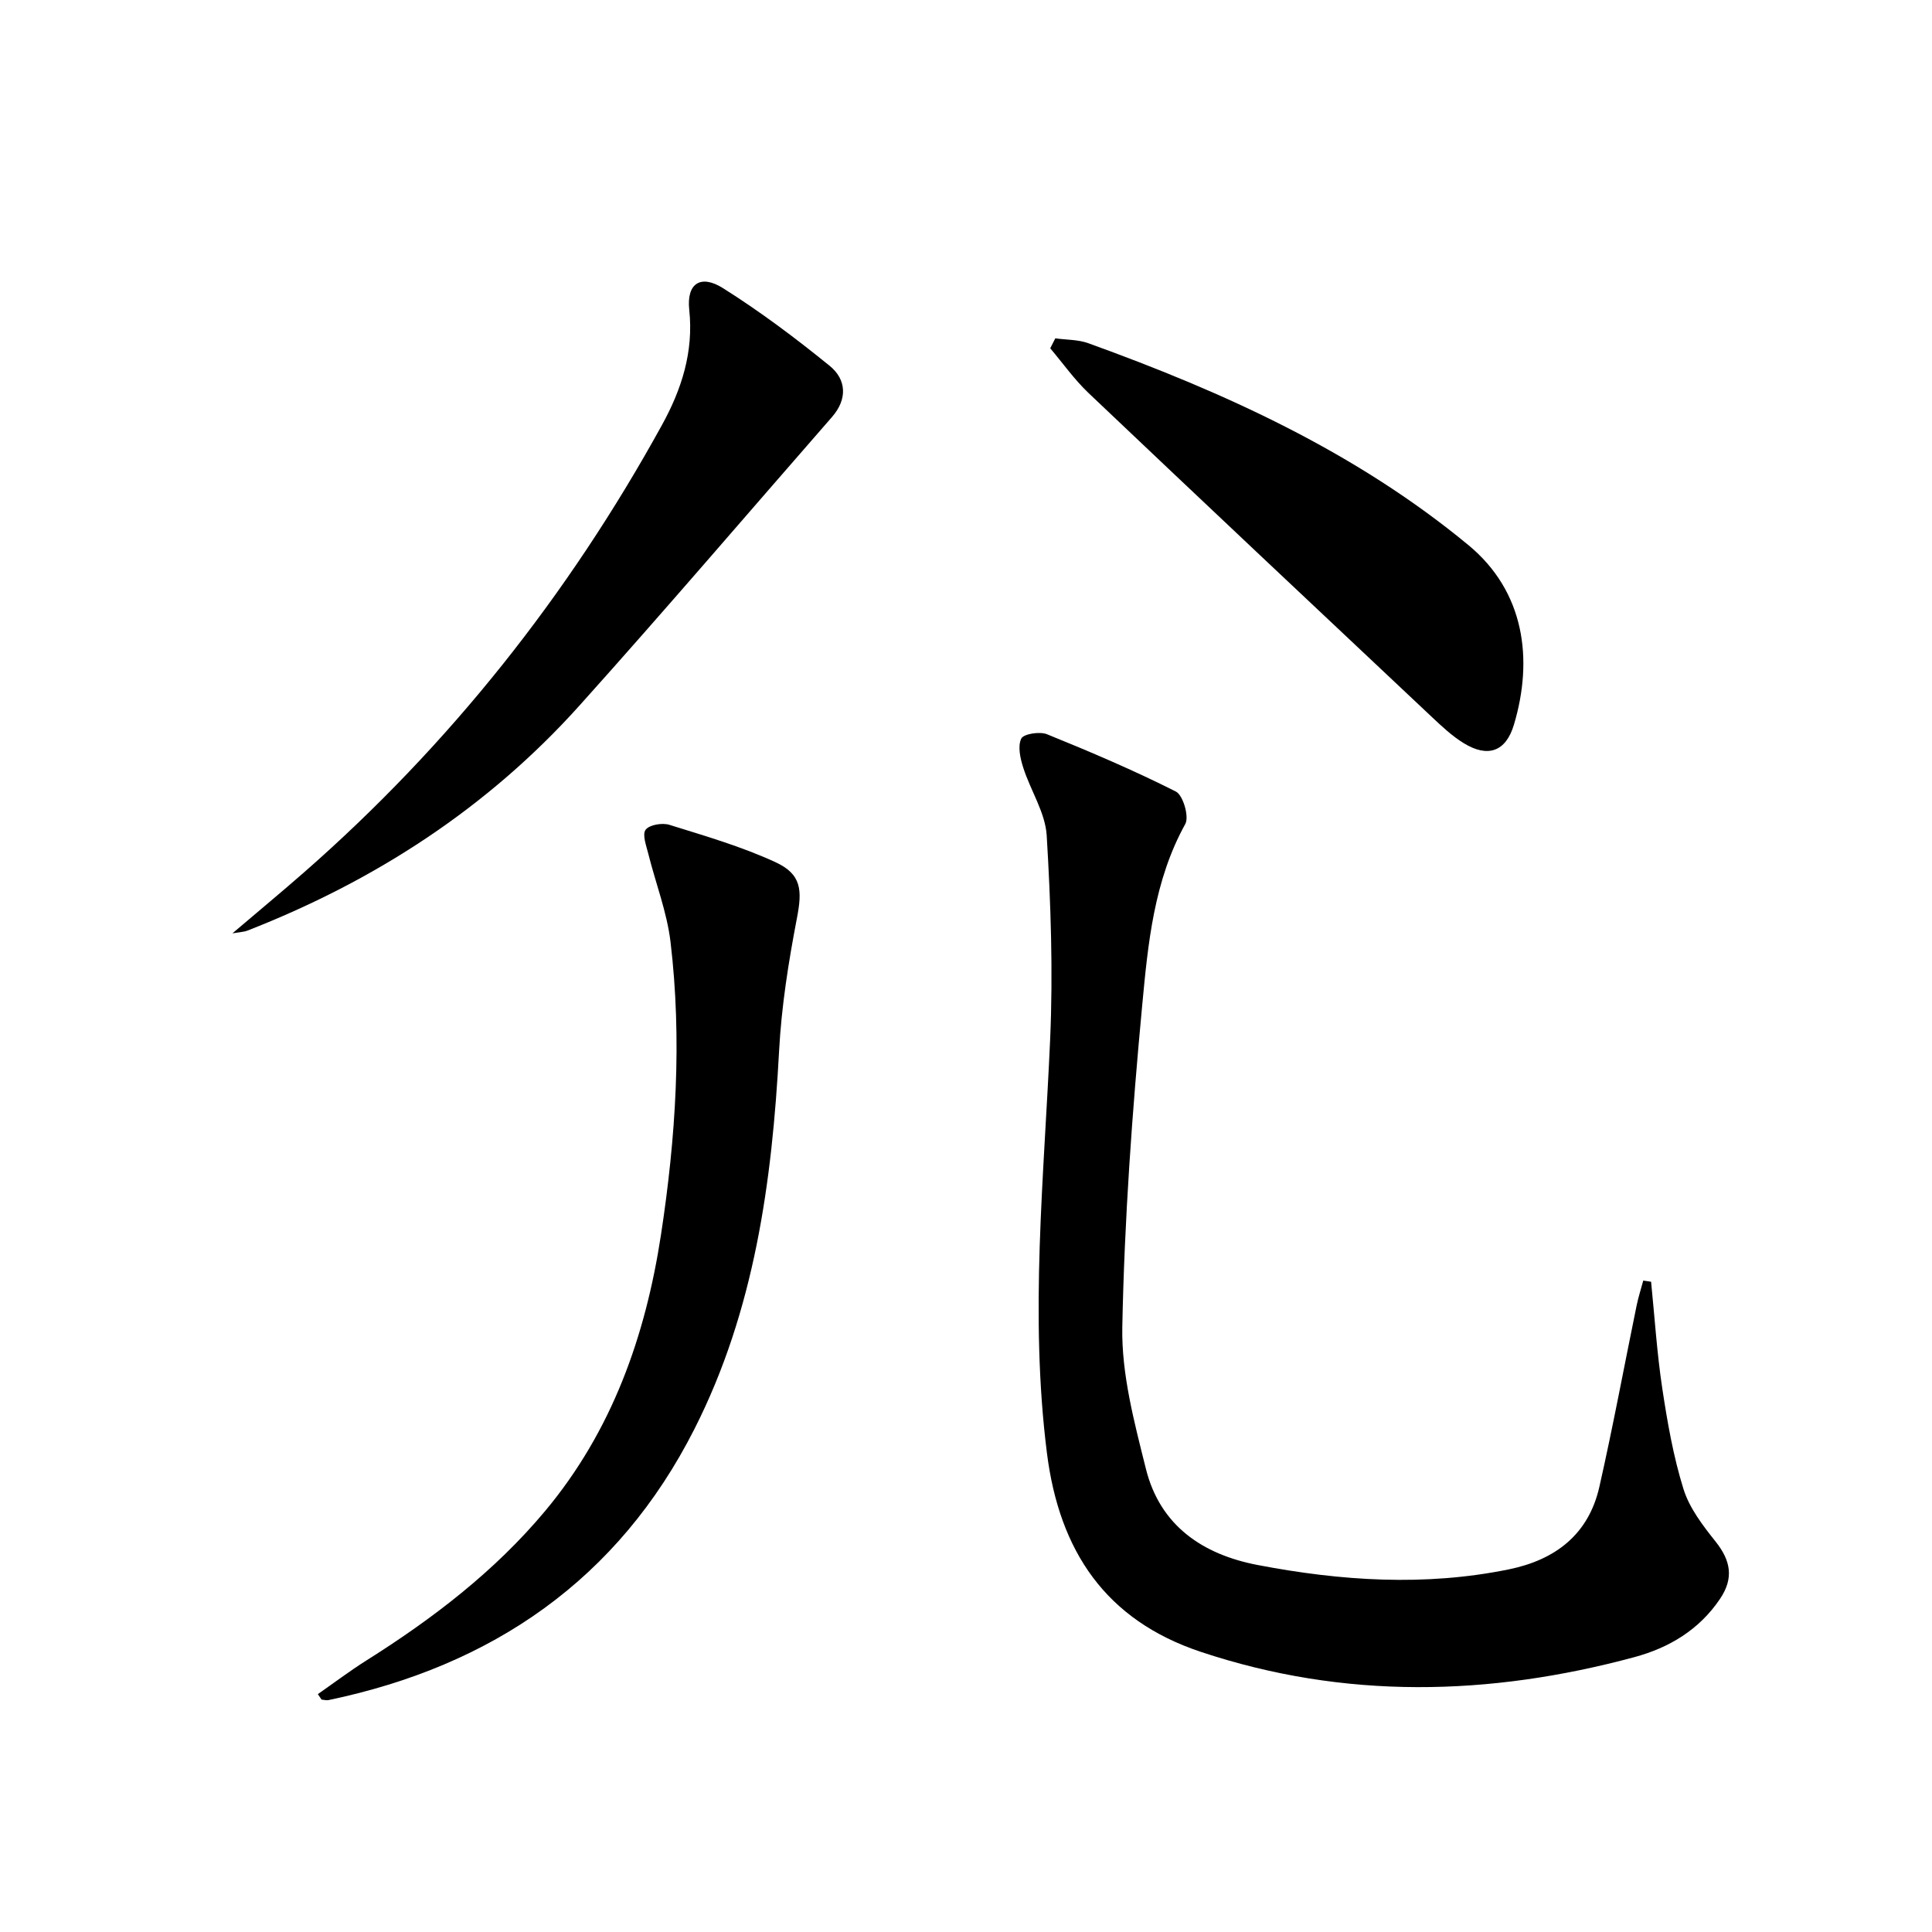<svg enable-background="new 0 0 400 400" viewBox="0 0 400 400" xmlns="http://www.w3.org/2000/svg"><path d="m341.84 265.37c.74 7.35 1.21 14.74 2.31 22.04 1.06 7.03 2.29 14.12 4.4 20.89 1.23 3.95 4.02 7.57 6.67 10.9 3.11 3.91 3.77 7.53.93 11.77-4.31 6.44-10.57 10.18-17.76 12.12-30.01 8.1-60.03 8.83-89.8-1.1-19.65-6.55-29.26-20.82-31.83-41.12-3.62-28.64-.6-57.1.66-85.65.62-14.05.13-28.19-.71-42.23-.29-4.75-3.34-9.3-4.85-14.03-.62-1.93-1.19-4.44-.42-6.04.47-.98 3.83-1.52 5.34-.9 9.02 3.66 17.99 7.48 26.67 11.86 1.49.75 2.79 5.21 1.95 6.72-6.5 11.74-7.72 24.76-8.92 37.54-2.08 22.16-3.69 44.41-4.12 66.65-.18 9.74 2.49 19.69 4.88 29.29 2.92 11.75 11.7 17.75 23.16 19.94 17.26 3.3 34.6 4.45 51.99.9 9.63-1.97 16.51-7.23 18.74-17.08 2.82-12.45 5.14-25.01 7.71-37.52.36-1.75.91-3.46 1.38-5.19.54.08 1.08.16 1.62.24z"/><path d="m65.81 350.75c3.33-2.32 6.58-4.78 10.02-6.95 13.74-8.65 26.56-18.44 37.02-30.95 13.85-16.57 20.79-36.18 24-57.21 3.07-20.12 4.39-40.38 1.97-60.66-.74-6.16-3.08-12.12-4.59-18.19-.42-1.68-1.3-4.01-.56-5 .77-1.03 3.44-1.48 4.92-1.02 7.4 2.31 14.92 4.49 21.93 7.72 5.48 2.52 5.58 5.85 4.48 11.58-1.75 9.09-3.21 18.32-3.7 27.55-1.45 27.09-5.09 53.69-17.5 78.19-15.81 31.24-41.88 49.09-75.76 56.17-.46.1-.98-.06-1.47-.1-.26-.38-.51-.76-.76-1.13z"/><path d="m48.12 193.24c5.52-4.7 10.18-8.56 14.74-12.55 30.25-26.48 54.83-57.51 74.19-92.69 4.05-7.35 6.59-15.14 5.65-23.87-.58-5.4 2.32-7.41 6.99-4.47 7.69 4.84 15.01 10.34 22.07 16.07 3.5 2.84 3.73 6.9.5 10.6-17.41 19.93-34.61 40.06-52.29 59.75-19.02 21.18-42.33 36.29-68.79 46.61-.57.23-1.22.24-3.06.55z"/><path d="m218.49 70.05c2.28.32 4.7.24 6.81 1 28.22 10.2 55.34 22.49 78.72 41.81 11.65 9.63 13.47 23.65 9.42 37.19-1.67 5.59-5.41 6.88-10.4 3.81-2.38-1.46-4.48-3.43-6.53-5.36-23.74-22.33-47.48-44.67-71.12-67.11-2.94-2.79-5.32-6.17-7.95-9.28.36-.68.71-1.37 1.05-2.06z"/></svg>
